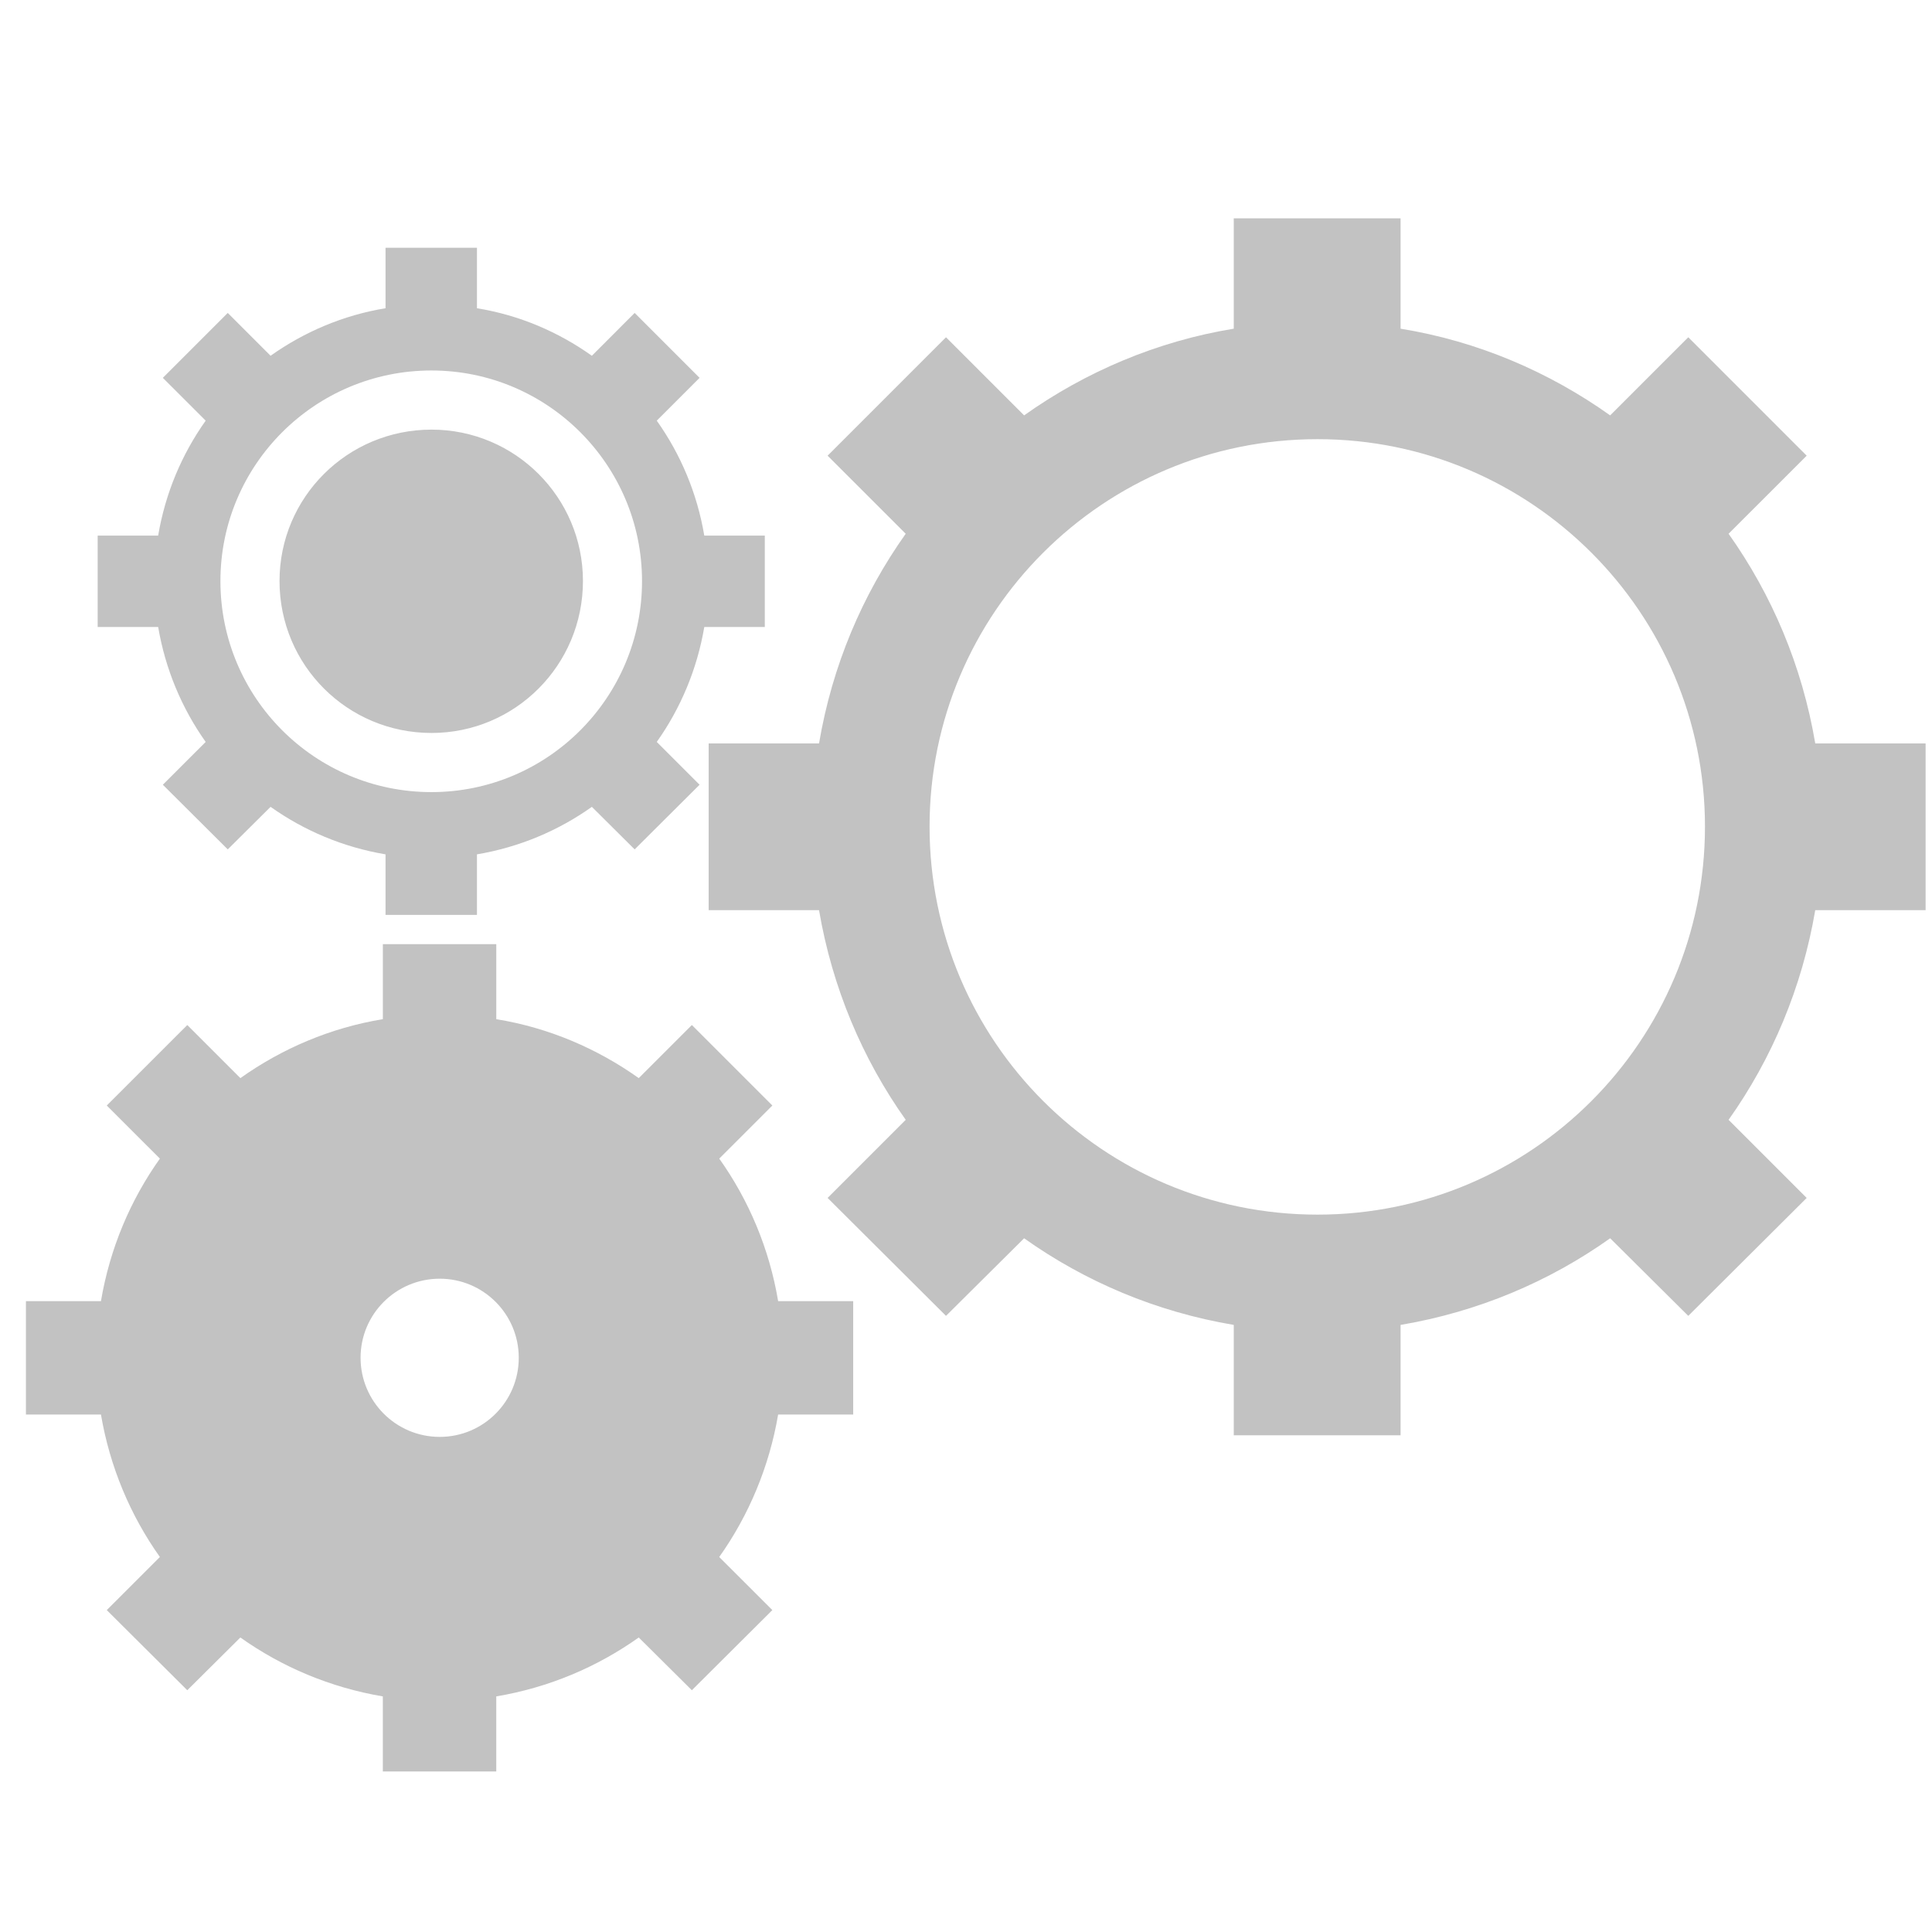 <svg xmlns="http://www.w3.org/2000/svg" viewBox="0 0 100 100"><path fill="#c2c2c2" d="M93.957 38.479c-.68-4.018-2.243-7.693-4.486-10.852l4.043-4.041-6.129-6.129-4.043 4.043c-3.154-2.245-6.833-3.835-10.849-4.487v-5.711h-8.634v5.711c-3.989.652-7.693 2.242-10.851 4.487l-4.043-4.043-6.128 6.129 4.043 4.041c-2.244 3.157-3.807 6.833-4.487 10.852h-5.712v8.631h5.712c.68 3.992 2.243 7.695 4.487 10.852l-4.043 4.043 6.128 6.104 4.043-4.016c3.156 2.242 6.833 3.807 10.851 4.484v5.713h8.634v-5.713c4.016-.678 7.694-2.242 10.849-4.484l4.043 4.016 6.129-6.104-4.043-4.043c2.243-3.156 3.807-6.859 4.486-10.852h5.712v-8.631h-5.712zm-25.76 24.39c-11.098 0-20.083-8.988-20.083-20.086 0-11.065 8.986-20.052 20.083-20.052 11.066 0 20.052 8.987 20.052 20.052 0 11.098-8.985 20.086-20.052 20.086zm-45.861-24.931c4.326 0 7.837-3.508 7.837-7.865 0-4.328-3.511-7.836-7.837-7.836-4.357 0-7.868 3.508-7.868 7.836 0 4.357 3.511 7.865 7.868 7.865zm-11.69.464l-2.217 2.216 3.36 3.346 2.216-2.202c1.731 1.229 3.747 2.088 5.95 2.459v3.133h4.732v-3.133c2.201-.371 4.218-1.229 5.948-2.459l2.215 2.202 3.36-3.346-2.216-2.216c1.23-1.73 2.088-3.762 2.46-5.948h3.132v-4.731h-3.132c-.372-2.203-1.23-4.219-2.46-5.95l2.216-2.216-3.36-3.36-2.215 2.217c-1.73-1.231-3.747-2.103-5.948-2.46v-3.131h-4.732v3.131c-2.188.358-4.218 1.229-5.95 2.46l-2.216-2.217-3.36 3.36 2.217 2.216c-1.23 1.731-2.088 3.747-2.46 5.95h-3.131v4.731h3.132c.372 2.189 1.23 4.218 2.459 5.948zm11.685-19.226c6.014 0 10.9 4.886 10.9 10.902 0 6.033-4.886 10.921-10.9 10.921-6.034 0-10.922-4.888-10.922-10.921 0-6.016 4.888-10.902 10.922-10.902zm14.897 40.793l2.749-2.748-4.166-4.166-2.749 2.748c-2.146-1.525-4.645-2.607-7.375-3.051v-3.883h-5.871v3.883c-2.711.443-5.229 1.525-7.374 3.051l-2.748-2.748-4.168 4.166 2.75 2.748c-1.526 2.146-2.589 4.646-3.051 7.377h-3.883v5.869h3.883c.461 2.713 1.525 5.229 3.051 7.375l-2.75 2.748 4.167 4.148 2.748-2.73c2.145 1.523 4.646 2.588 7.374 3.049v3.885h5.871v-3.885c2.73-.459 5.229-1.525 7.375-3.049l2.749 2.73 4.166-4.148-2.749-2.748c1.525-2.146 2.588-4.664 3.049-7.375h3.885v-5.869h-3.885c-.46-2.733-1.524-5.233-3.048-7.377zm-14.467 14.404c-2.264 0-4.098-1.832-4.098-4.098 0-2.258 1.834-4.09 4.098-4.09 2.256 0 4.09 1.832 4.09 4.09.001 2.266-1.833 4.098-4.09 4.098z"/></svg>